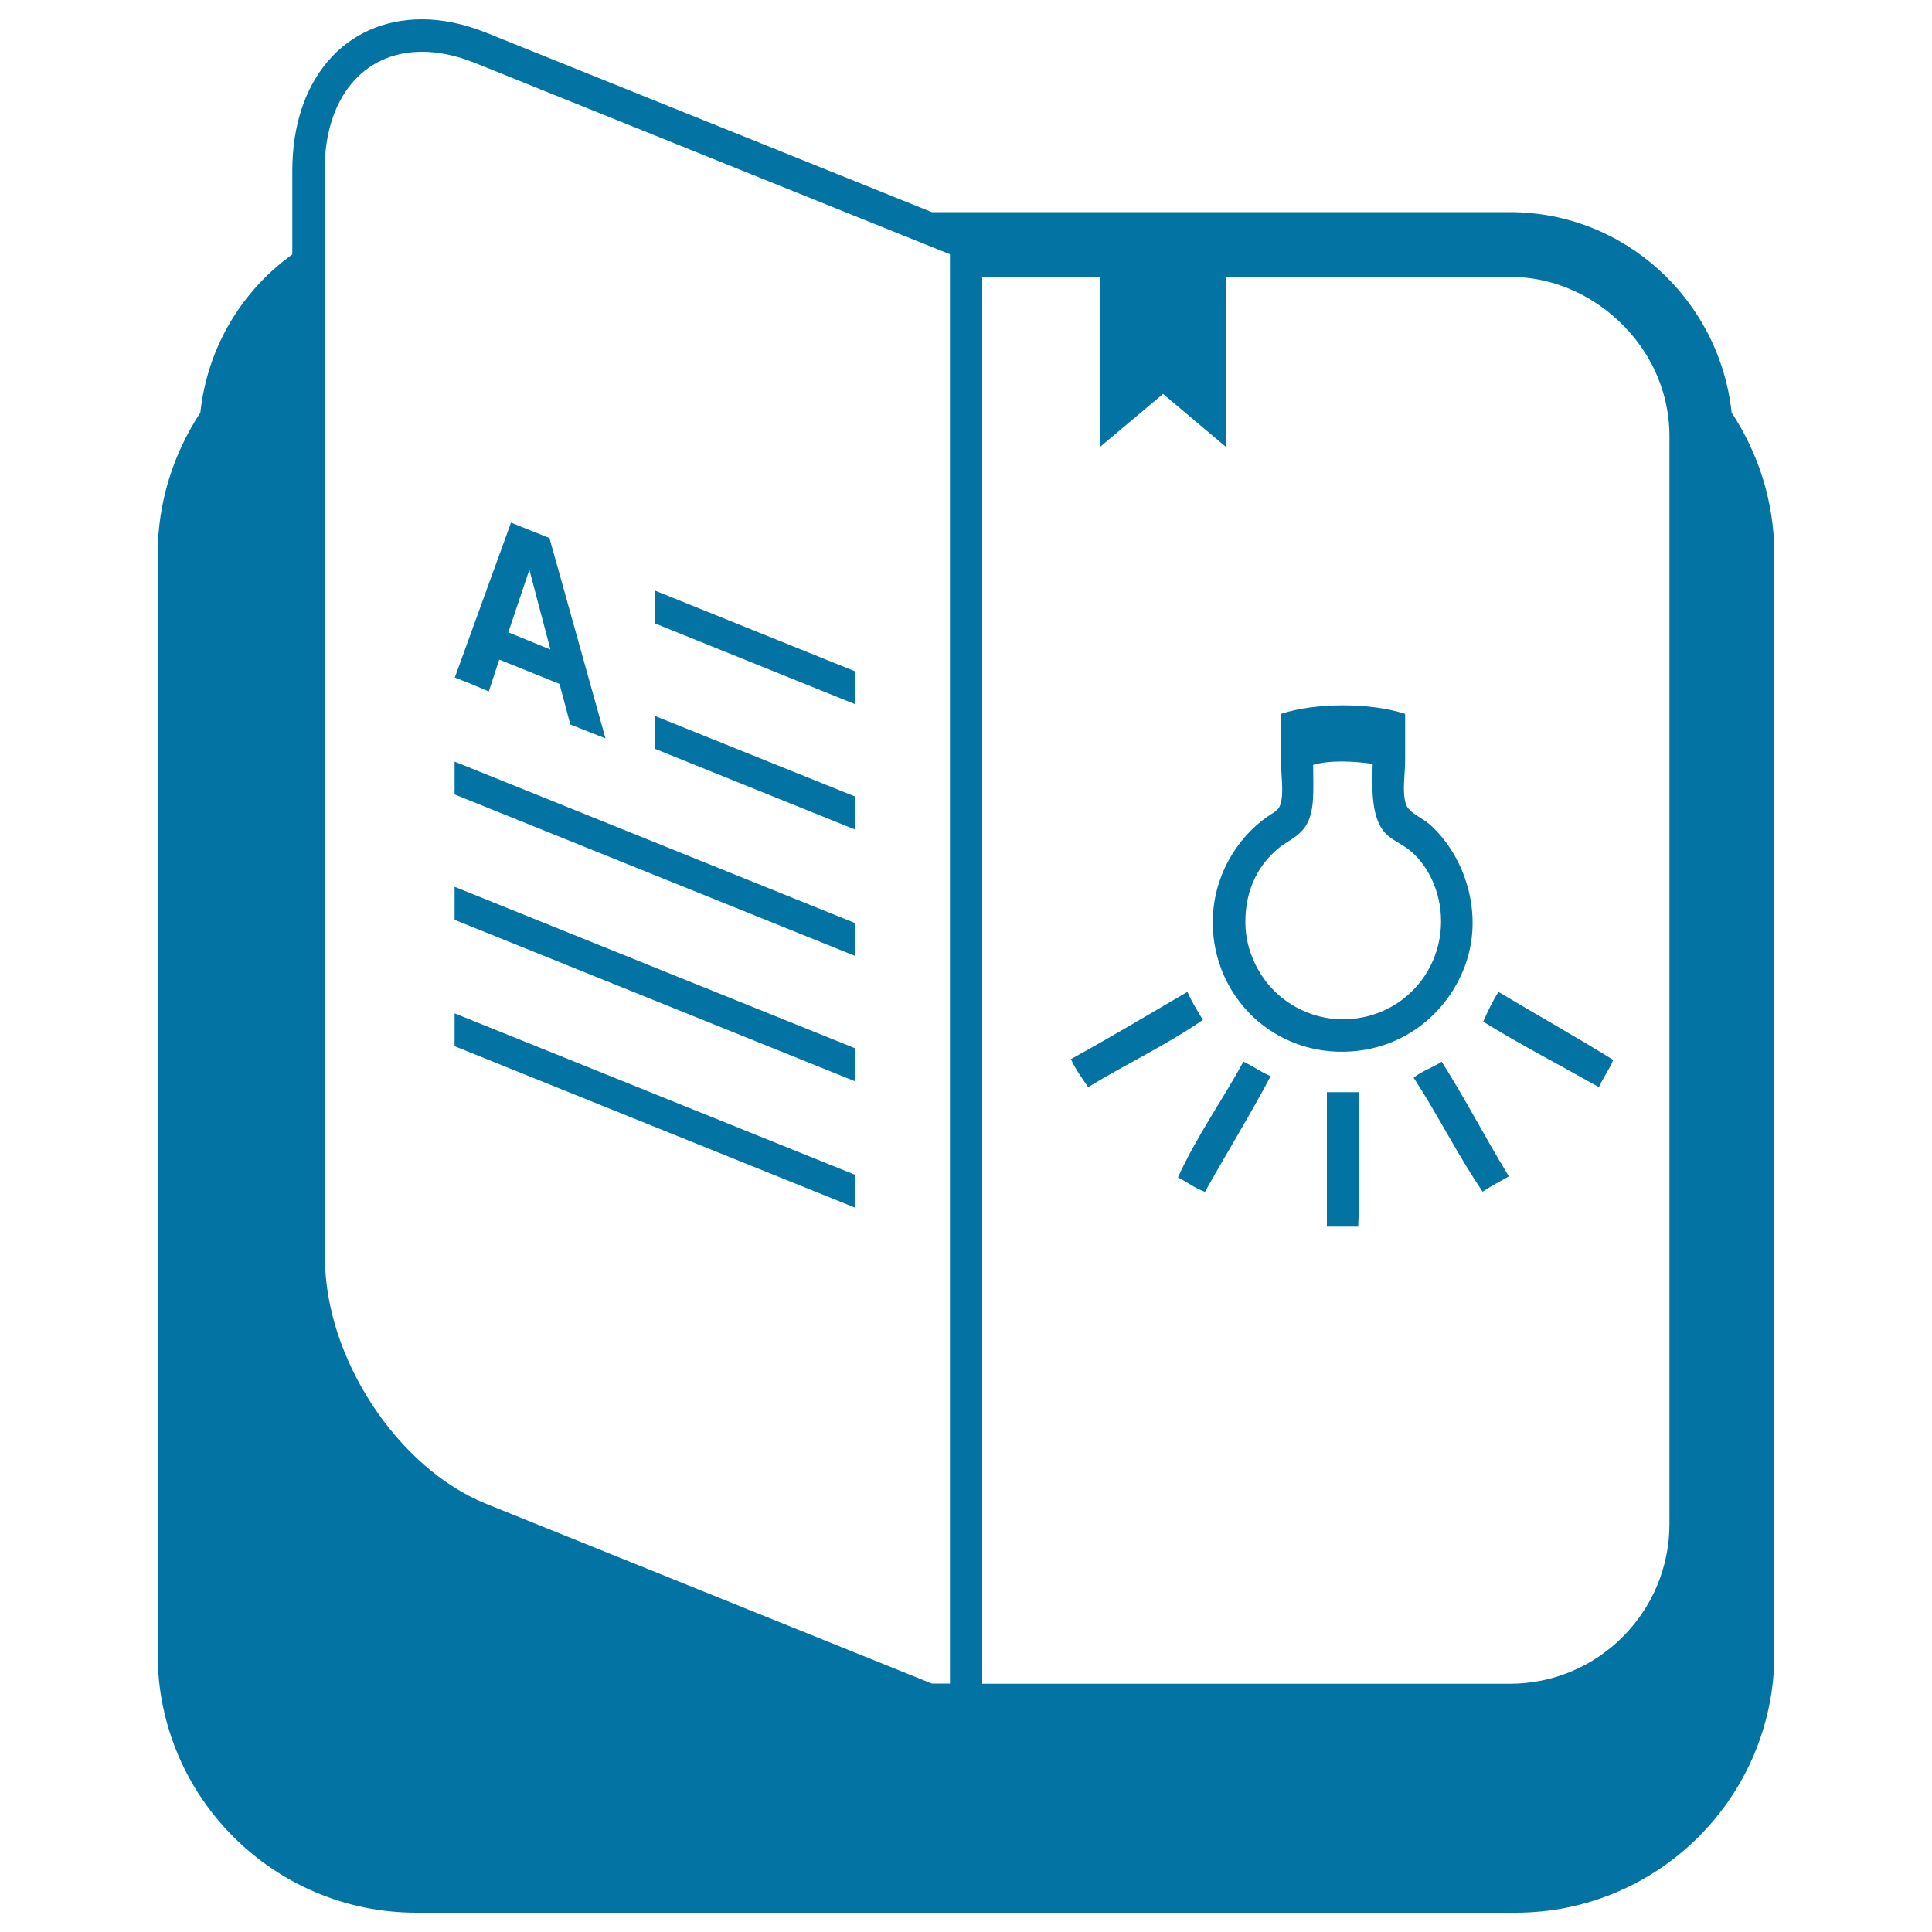 <svg xmlns="http://www.w3.org/2000/svg" viewBox="0 0 1000 1000" style="fill:#0273a2">
<title>Book SVG icon</title>
<g><path d="M896.3,213.6c-6.3-58.2-55.1-103.8-114.8-103.8H482.3L251.6,16.9c-11.3-4.5-22.4-6.9-33.1-6.9c-40.2,0-67.2,31.4-67.2,78.3v43.4c-26.2,18.8-44,48.2-47.6,81.9c-13.9,21.1-22.1,46.3-22.1,73.5v569c0,73.9,60,133.9,133.9,133.9h569c73.9,0,133.9-60,133.9-133.9v-569C918.4,259.9,910.2,234.7,896.3,213.6z M168,121.9V88.3c0-37.4,19.8-61.5,50.5-61.5c8.5,0,17.6,1.9,26.9,5.6l192.1,77.4l41.5,16.7l12.7,5.1v11.6v9.9v718.3h-9.4l-230.6-93c-46.1-18.6-83.5-75.7-83.5-127.4V162.2V161v-20.2L168,121.9L168,121.9z M569.4,153.2v78.1l32.6-27.4l32.5,27.4v-78.1v-9.9h147c20.2,0,38.4,7.6,52.7,19.6c18.1,15.2,29.9,37.6,29.9,63v562.9c0,45.6-37,82.7-82.6,82.7H508.4V153.2v-9.9h61.1L569.4,153.2L569.4,153.2z M442.4,364.4l-103.6-41.8v-17l103.6,41.8V364.4z M442.4,429.3l-103.6-41.8v-17l103.6,41.7V429.3z M442.4,494.7l-207.1-83.5v-17l207.1,83.5V494.7z M442.4,559.6l-207.1-83.5V459l207.1,83.5V559.6z M442.4,625l-207.1-83.5v-17L442.4,608V625z M253,357.9l5.4-16.5l31.2,12.6l5.6,21l9.1,3.6l9.1,3.6l-29-103.7l-10-4l-9.9-4l-29.1,80.2l8.9,3.5L253,357.9z M274,294.9L274,294.9L274,294.9L274,294.9l10.9,41.3l-21.8-8.9L274,294.9z M703,634.9c-5.4,0-10.8,0-16.2,0c0-23.2,0-46.4,0-69.6c5.6,0,11.2,0,16.7,0C703.1,588.4,704.1,612.6,703,634.9z M746.2,549.5c12.2,19.2,22.9,40,34.8,59.4c-4.7,2.6-9.3,5.1-13.6,7.9c-12.8-18.8-23.2-39.8-35.7-59C735.8,554.4,741.7,552.6,746.2,549.5z M643.6,549.5c4.9,2.3,9,5.4,14.1,7.5c-10.8,20.4-22.8,39.8-34,59.9c-5.3-1.9-9.3-5.1-14-7.5C619.5,587.9,632.6,569.7,643.6,549.5z M827.6,562.7c-20-11.3-40.5-21.9-59.9-33.9c2.4-5.4,4.9-10.7,7.9-15.4c19.7,11.8,39.9,23.1,59.4,35.2C832.9,553.7,829.8,557.8,827.6,562.7z M554.3,548.2c20.5-11.3,40.3-23.1,60.3-34.8c2.3,5.3,5.2,9.7,8,14.5c-18.6,12.9-39.9,22.9-59.4,34.8C560.1,558,556.7,553.6,554.3,548.2z M699.5,544.2c28.4-2,49.7-20.5,58.5-43.6c10.4-27,0.5-57.4-18-73.9c-3.8-3.4-10.8-5.9-12.3-10.5c-2.1-6.5-0.4-15.4-0.4-22.9c0-8.1,0-15.4,0-23.8c-17.9-5.9-46.5-5.9-64.3,0c0,7.7,0,15.6,0,23.8c0,7.7,1.8,17.7-0.5,23.7c-0.9,2.6-4.4,4.2-6.6,5.8c-15.7,10.9-28.3,31.1-28.2,55C628,516.2,659.6,547,699.5,544.2z M661.7,439.1c4.4-3.7,10.4-5.8,14.1-11.5c4.9-7.7,3.9-18.4,3.9-31.7c8.7-2.6,21.4-1.9,30.8-0.5c-0.6,14.6-0.3,28.2,6.3,35.6c3.2,3.7,9.3,6,13.6,9.7c10.4,9.1,16.3,24,15.4,39.2c-1.5,24.8-20.4,45.2-46.2,47.5c-17.5,1.6-32.3-6.3-40.9-15.4c-7.5-7.8-14-20.2-14.1-34.3C644.4,459.6,652.2,446.9,661.7,439.1z"/></g>
</svg>